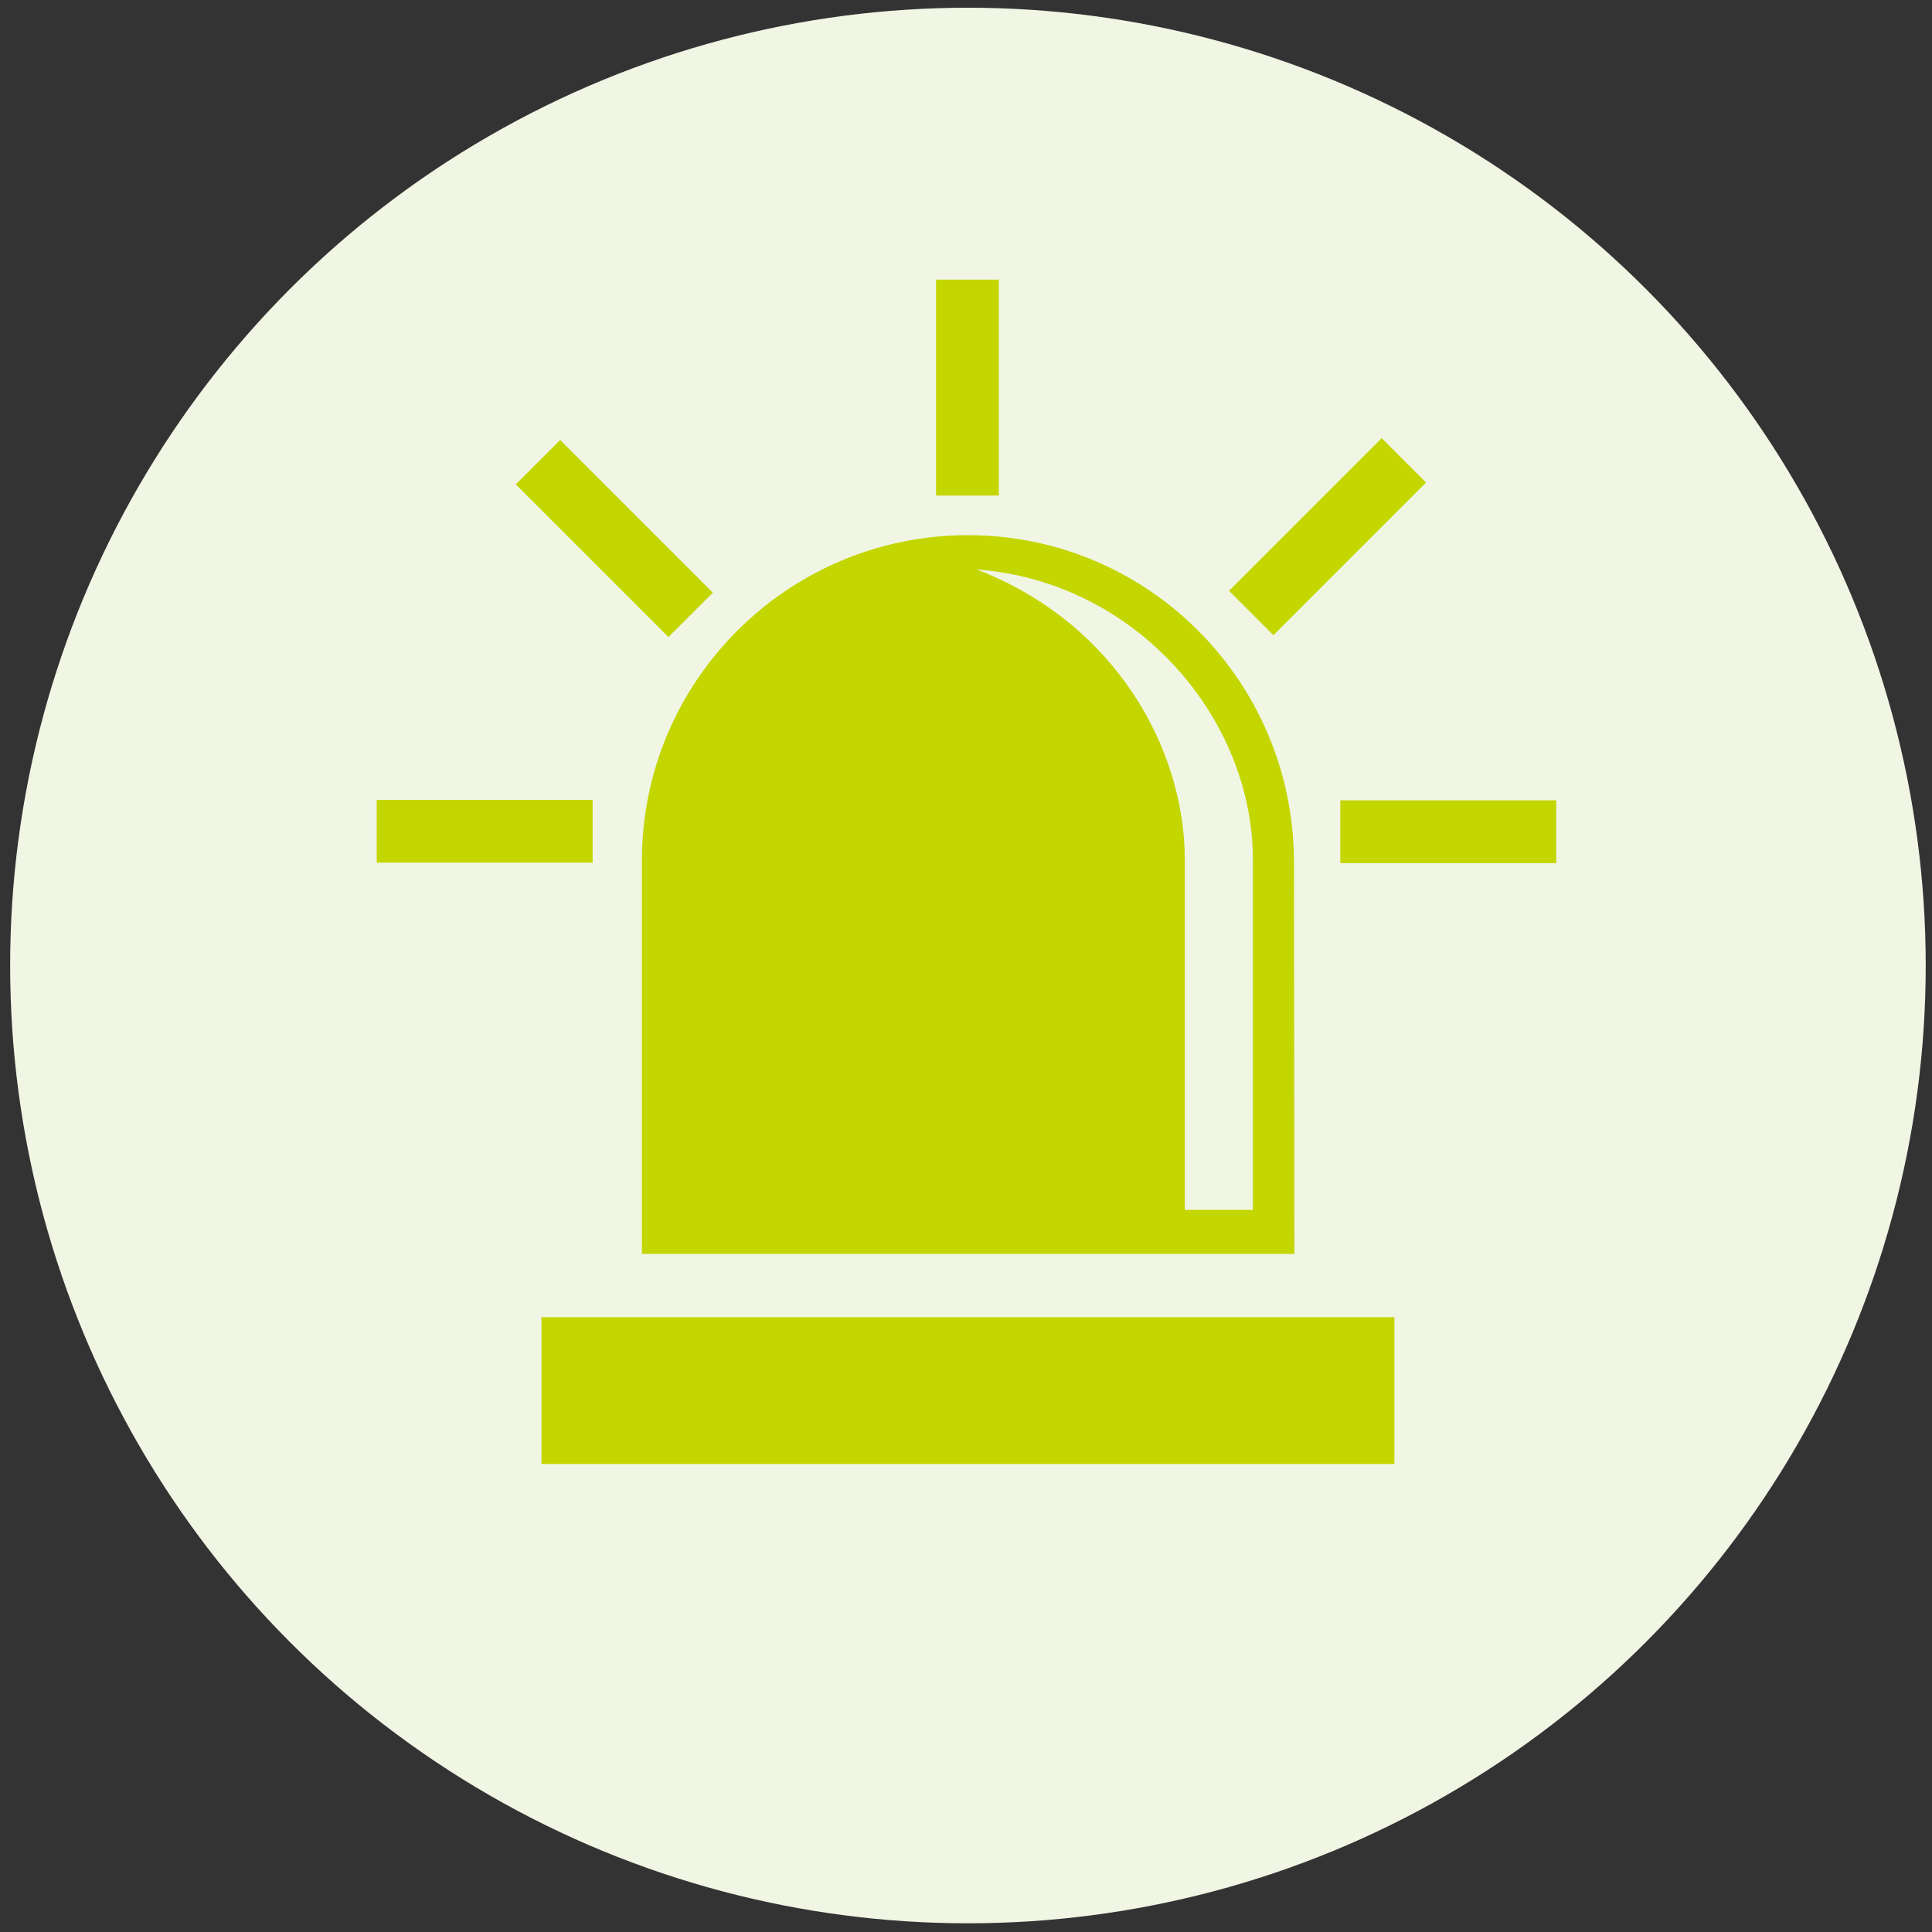 <svg version="1.1" id="Layer_1" xmlns="http://www.w3.org/2000/svg" x="0" y="0" viewBox="0 0 400 400" xml:space="preserve"><rect x="0" y="0" width="400" height="400" fill="#333333" stroke="none"/><style>.st1{fill:#c4d600}</style><circle cx="200.4" cy="199.9" r="198.3" fill="#f0f5e4"/><path class="st1" d="M112.1 272.7h176.6v30.4H112.1zM267.9 178c-.3-37.2-30.4-67.2-67.5-67.2s-67.4 30-67.5 67.2v81.6H268l-.1-81.6zm-8.5 72.5h-14.1V178c0-23.3-14.7-49.2-43.1-60.1 33.2 2.5 57.2 30.9 57.2 60.1v72.5zM193.8 57.9h13v44.7h-13zM78 165.6h44.7v13H78z"/><path transform="rotate(-45.001 274.87 111.104)" class="st1" d="M252.5 104.6h44.7v13h-44.7z"/><path transform="rotate(-45.001 127.251 111.489)" class="st1" d="M120.7 89.1h13v44.7h-13z"/><path class="st1" d="M277.5 165.7h44.7v13h-44.7z"/></svg>